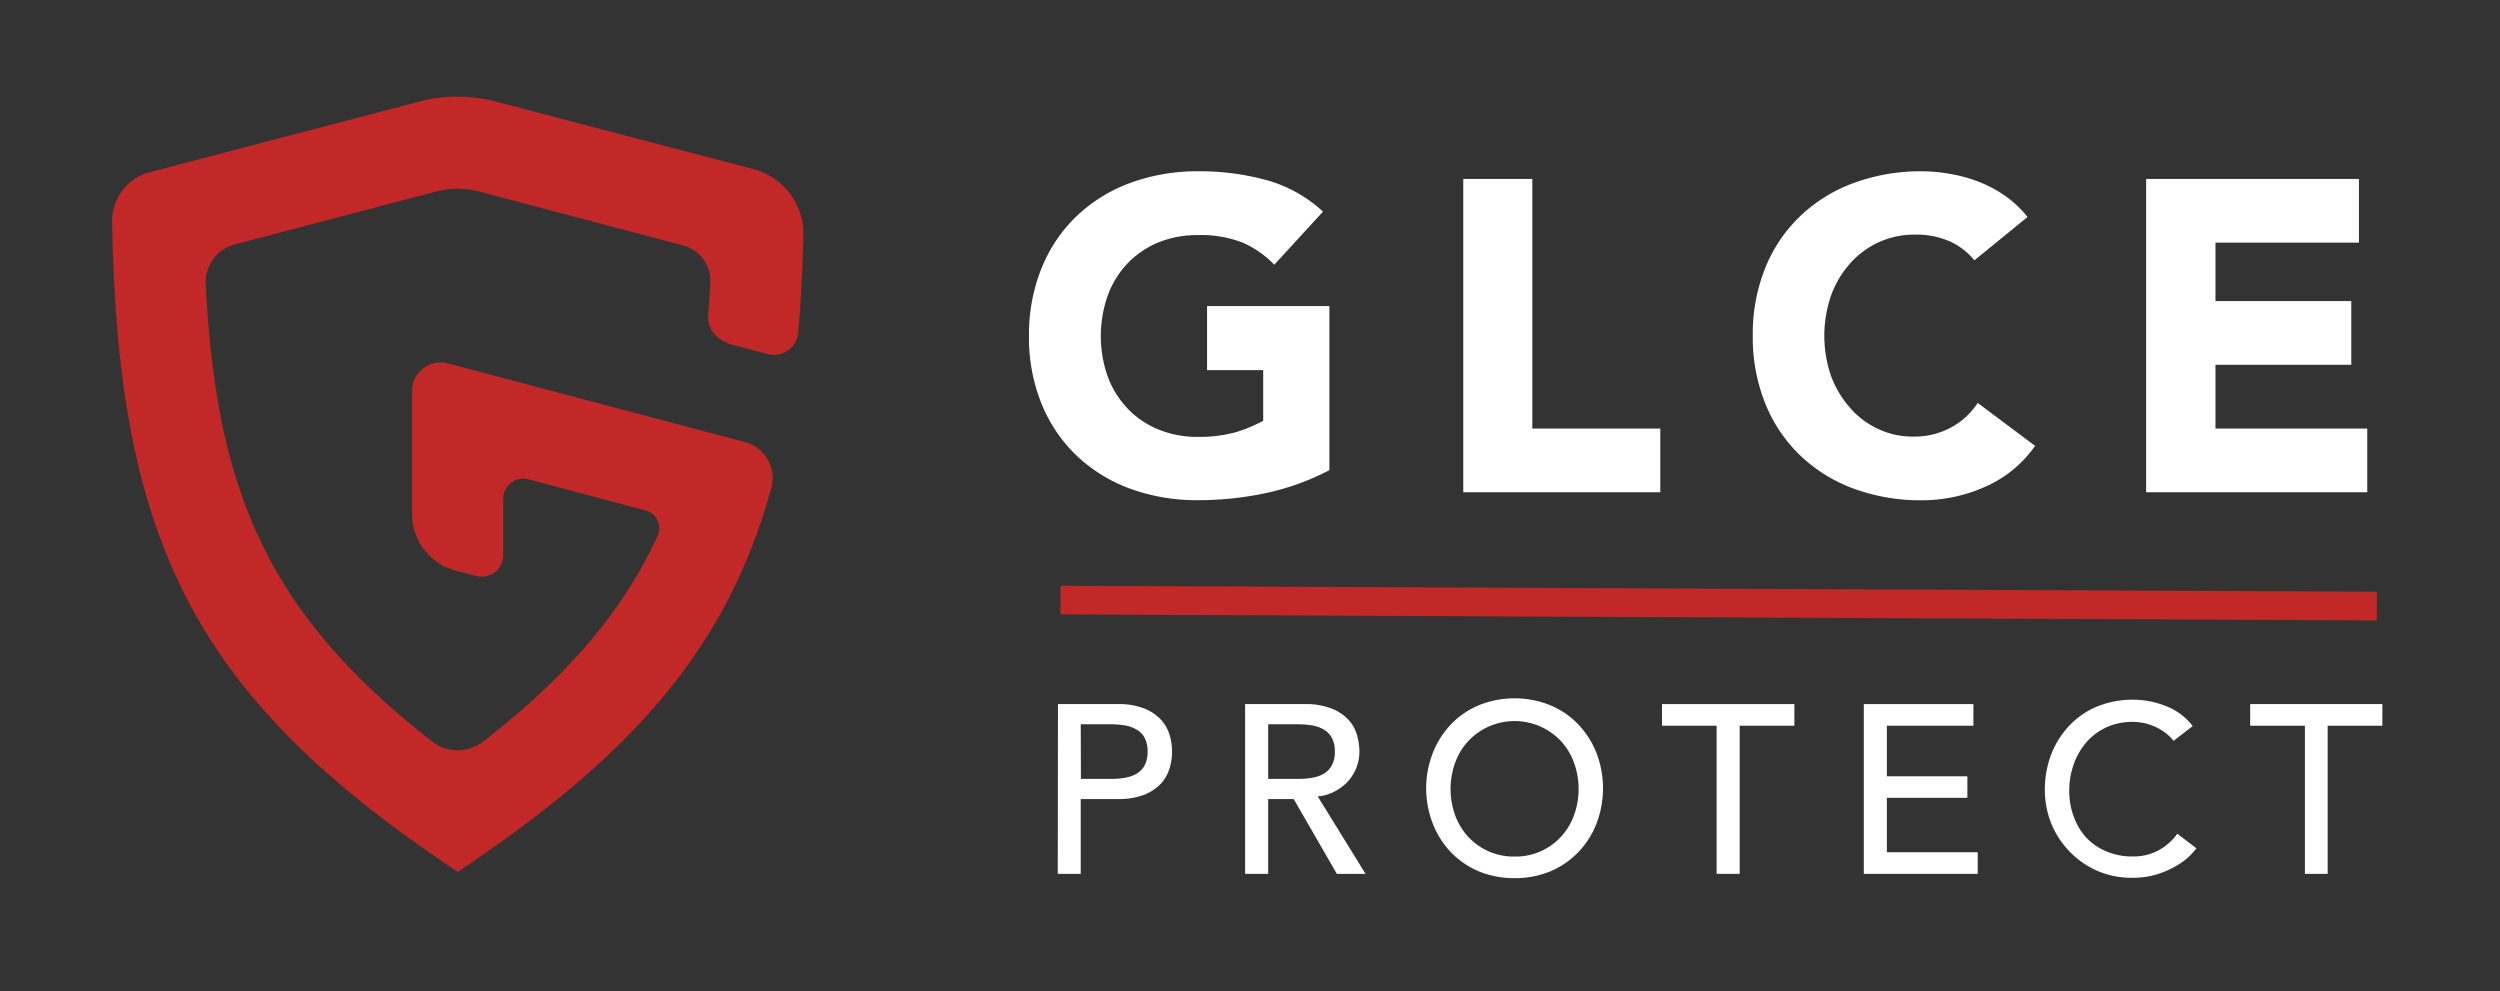 <?xml version="1.0" encoding="UTF-8"?> <svg xmlns="http://www.w3.org/2000/svg" id="b6a85ce2-af23-4ec3-9bba-f044d8d518c9" data-name="Calque 1" viewBox="0 0 261.4 103.65"><rect x="0" y="0" width="261.4" height="103.65" fill="#333333" stroke="none"/><defs><style>.efd6578a-3381-40f7-ba11-90c996beb33a{fill:#fff;}.acaa27b3-2d4c-4dc2-9491-ea48032eb180,.efa2a342-1586-46ba-8c77-48f41e8d1dbe{fill:#c12827;}.acaa27b3-2d4c-4dc2-9491-ea48032eb180{fill-rule:evenodd;}</style></defs><title>logo-glce-protect-rouge-blanc</title><path class="efd6578a-3381-40f7-ba11-90c996beb33a" d="M139,49.16a25.91,25.91,0,0,1-6.66,2.4,34,34,0,0,1-7.08.74,20.24,20.24,0,0,1-7.08-1.2,16.19,16.19,0,0,1-5.6-3.45,15.63,15.63,0,0,1-3.68-5.44,18.43,18.43,0,0,1-1.31-7.12A18.52,18.52,0,0,1,108.92,28a15.59,15.59,0,0,1,3.68-5.43,16.19,16.19,0,0,1,5.6-3.45,20.24,20.24,0,0,1,7.08-1.21,26.26,26.26,0,0,1,7.24.95,14.2,14.2,0,0,1,5.81,3.27l-5.09,5.55a10.28,10.28,0,0,0-3.33-2.32,12,12,0,0,0-4.63-.78,10.82,10.82,0,0,0-4.19.78,9.42,9.42,0,0,0-3.21,2.2,9.58,9.58,0,0,0-2.06,3.36,12.73,12.73,0,0,0,0,8.44,9.63,9.63,0,0,0,2.06,3.33,9.15,9.15,0,0,0,3.21,2.2,10.64,10.64,0,0,0,4.19.79,13.91,13.91,0,0,0,4.07-.53A15.86,15.86,0,0,0,132.08,44V38.7h-5.87V32H139Z"></path><path class="efd6578a-3381-40f7-ba11-90c996beb33a" d="M153,18.71h7.22v26.1h13.38v6.66H153Z"></path><path class="efd6578a-3381-40f7-ba11-90c996beb33a" d="M206.44,27.22a7.11,7.11,0,0,0-2.61-2,8.78,8.78,0,0,0-3.59-.69,8.94,8.94,0,0,0-6.78,3,10.22,10.22,0,0,0-2,3.36,12.9,12.9,0,0,0,0,8.44,10.6,10.6,0,0,0,2,3.33,8.68,8.68,0,0,0,2.94,2.2,8.41,8.41,0,0,0,3.63.79,8.09,8.09,0,0,0,3.93-.93,7.72,7.72,0,0,0,2.83-2.59l6,4.49a12.49,12.49,0,0,1-5.27,4.3,16.26,16.26,0,0,1-6.57,1.39,20.24,20.24,0,0,1-7.08-1.2,16.09,16.09,0,0,1-5.6-3.45,15.49,15.49,0,0,1-3.68-5.44,18.43,18.43,0,0,1-1.32-7.12A18.52,18.52,0,0,1,184.58,28a15.45,15.45,0,0,1,3.68-5.43,16.09,16.09,0,0,1,5.6-3.45,20.24,20.24,0,0,1,7.08-1.21,17.33,17.33,0,0,1,2.89.26,15.67,15.67,0,0,1,3,.81,13,13,0,0,1,2.8,1.48A11.22,11.22,0,0,1,212,22.69Z"></path><path class="efd6578a-3381-40f7-ba11-90c996beb33a" d="M224.4,18.71h22.25v6.66h-15v6.11h14.2v6.66h-14.2v6.67h15.87v6.66H224.4Z"></path><path class="efd6578a-3381-40f7-ba11-90c996beb33a" d="M110.62,73.62h6.24a7.32,7.32,0,0,1,2.81.47,4.81,4.81,0,0,1,1.74,1.18,4.09,4.09,0,0,1,.89,1.6,6,6,0,0,1,0,3.43,4.13,4.13,0,0,1-.89,1.61,4.94,4.94,0,0,1-1.74,1.18,7.54,7.54,0,0,1-2.81.46H113v7.82h-2.4Zm2.4,7.82h3.16a8.06,8.06,0,0,0,1.39-.11,3.64,3.64,0,0,0,1.23-.41,2.27,2.27,0,0,0,.87-.87,3,3,0,0,0,.32-1.46,3,3,0,0,0-.32-1.47,2.24,2.24,0,0,0-.87-.86,3.65,3.65,0,0,0-1.23-.42,9.2,9.2,0,0,0-1.39-.11H113Z"></path><path class="efd6578a-3381-40f7-ba11-90c996beb33a" d="M130.19,73.62h6.24a7.25,7.25,0,0,1,2.81.47A4.64,4.64,0,0,1,141,75.27a3.85,3.85,0,0,1,.89,1.6,6.17,6.17,0,0,1,.25,1.72,4.62,4.62,0,0,1-.3,1.64,4.87,4.87,0,0,1-.86,1.43,5.1,5.1,0,0,1-1.38,1.07,4.55,4.55,0,0,1-1.82.54l5,8.1h-3l-4.51-7.82H132.6v7.82h-2.41Zm2.41,7.82h3.16a8.14,8.14,0,0,0,1.39-.11,3.64,3.64,0,0,0,1.23-.41,2.25,2.25,0,0,0,.86-.87,2.84,2.84,0,0,0,.33-1.46,2.88,2.88,0,0,0-.33-1.47,2.22,2.22,0,0,0-.86-.86,3.65,3.65,0,0,0-1.23-.42,9.3,9.3,0,0,0-1.39-.11H132.6Z"></path><path class="efd6578a-3381-40f7-ba11-90c996beb33a" d="M158.37,91.82a9.7,9.7,0,0,1-3.74-.71,8.8,8.8,0,0,1-2.92-2,9.12,9.12,0,0,1-1.9-3,10.19,10.19,0,0,1,0-7.37,9.22,9.22,0,0,1,1.9-3,8.63,8.63,0,0,1,2.92-2,10,10,0,0,1,7.47,0,8.63,8.63,0,0,1,2.92,2,9.25,9.25,0,0,1,1.91,3,10.32,10.32,0,0,1,0,7.37,9.14,9.14,0,0,1-1.91,3,8.8,8.8,0,0,1-2.92,2A9.68,9.68,0,0,1,158.37,91.82Zm0-2.26a6.44,6.44,0,0,0,2.75-.56,6.59,6.59,0,0,0,2.11-1.52,6.74,6.74,0,0,0,1.35-2.24,8.09,8.09,0,0,0,0-5.49,6.74,6.74,0,0,0-1.35-2.24,6.65,6.65,0,0,0-9.73,0,6.74,6.74,0,0,0-1.35,2.24,8.09,8.09,0,0,0,0,5.49,6.74,6.74,0,0,0,1.35,2.24A6.59,6.59,0,0,0,155.61,89,6.48,6.48,0,0,0,158.37,89.56Z"></path><path class="efd6578a-3381-40f7-ba11-90c996beb33a" d="M179.49,75.88h-5.71V73.62h13.84v2.26H181.9V91.37h-2.41Z"></path><path class="efd6578a-3381-40f7-ba11-90c996beb33a" d="M194.88,73.62h11.46v2.26h-9.05v5.29h8.42v2.25h-8.42v5.69h9.5v2.26H194.88Z"></path><path class="efd6578a-3381-40f7-ba11-90c996beb33a" d="M227.27,77.46A5.08,5.08,0,0,0,225.36,76a5.68,5.68,0,0,0-2.38-.52,6.48,6.48,0,0,0-2.72.56,6.38,6.38,0,0,0-2.08,1.54,7.29,7.29,0,0,0-1.34,2.3,8.11,8.11,0,0,0-.48,2.82,7.54,7.54,0,0,0,.46,2.65,6.62,6.62,0,0,0,1.3,2.21A6.07,6.07,0,0,0,220.2,89a6.7,6.7,0,0,0,2.78.55,5.5,5.5,0,0,0,2.68-.62,5.76,5.76,0,0,0,2-1.76l2,1.53a8.45,8.45,0,0,1-.7.79,7.32,7.32,0,0,1-1.33,1,9.72,9.72,0,0,1-2,.9,8.54,8.54,0,0,1-2.7.39,8.85,8.85,0,0,1-3.8-.8,9.2,9.2,0,0,1-4.7-5,9.42,9.42,0,0,1-.62-3.32,10.43,10.43,0,0,1,.67-3.8,9.24,9.24,0,0,1,1.9-3,8.51,8.51,0,0,1,2.92-2,9.91,9.91,0,0,1,3.76-.7,9.21,9.21,0,0,1,3.44.68,6.39,6.39,0,0,1,2.77,2.08Z"></path><path class="efd6578a-3381-40f7-ba11-90c996beb33a" d="M241,75.88h-5.72V73.62H249.1v2.26h-5.72V91.37H241Z"></path><rect class="efa2a342-1586-46ba-8c77-48f41e8d1dbe" x="178.22" y="-5.76" width="3" height="137.64" transform="translate(115.83 242.49) rotate(-89.74)"></rect><path class="acaa27b3-2d4c-4dc2-9491-ea48032eb180" d="M47.86,91.16C20.56,73,12.31,57,11.72,23.2A5.28,5.28,0,0,1,15.67,18l28.17-7.38a15.83,15.83,0,0,1,8,0L78.8,17.69A7,7,0,0,1,84,24.63c-.09,3.58-.26,7-.54,10.16A2.55,2.55,0,0,1,80.21,37l-3.58-.94C74.8,35.58,74,34.33,74.05,33c.09-1.12.16-2.27.22-3.44a3.83,3.83,0,0,0-2.87-3.9L50.2,20.05a9.1,9.1,0,0,0-4.69,0l-21,5.52a4.08,4.08,0,0,0-3,4.13C22.59,51.34,28,64.14,45.21,77.55a4.37,4.37,0,0,0,5.29,0C59.41,70.64,65.15,63.88,68.77,56a1.91,1.91,0,0,0-1.27-2.62L55.25,50.11a2.1,2.1,0,0,0-2.63,2l0,5.9a2.27,2.27,0,0,1-2.86,2.21l-2.14-.57a6.1,6.1,0,0,1-4.54-5.88c0-2.31,0-4.61,0-6.93h0v-6A3,3,0,0,1,46.86,38l26.68,7.07,4.29,1.13A3.9,3.9,0,0,1,80.65,51C76.11,67.54,66.37,78.85,47.86,91.16Z"></path></svg> 